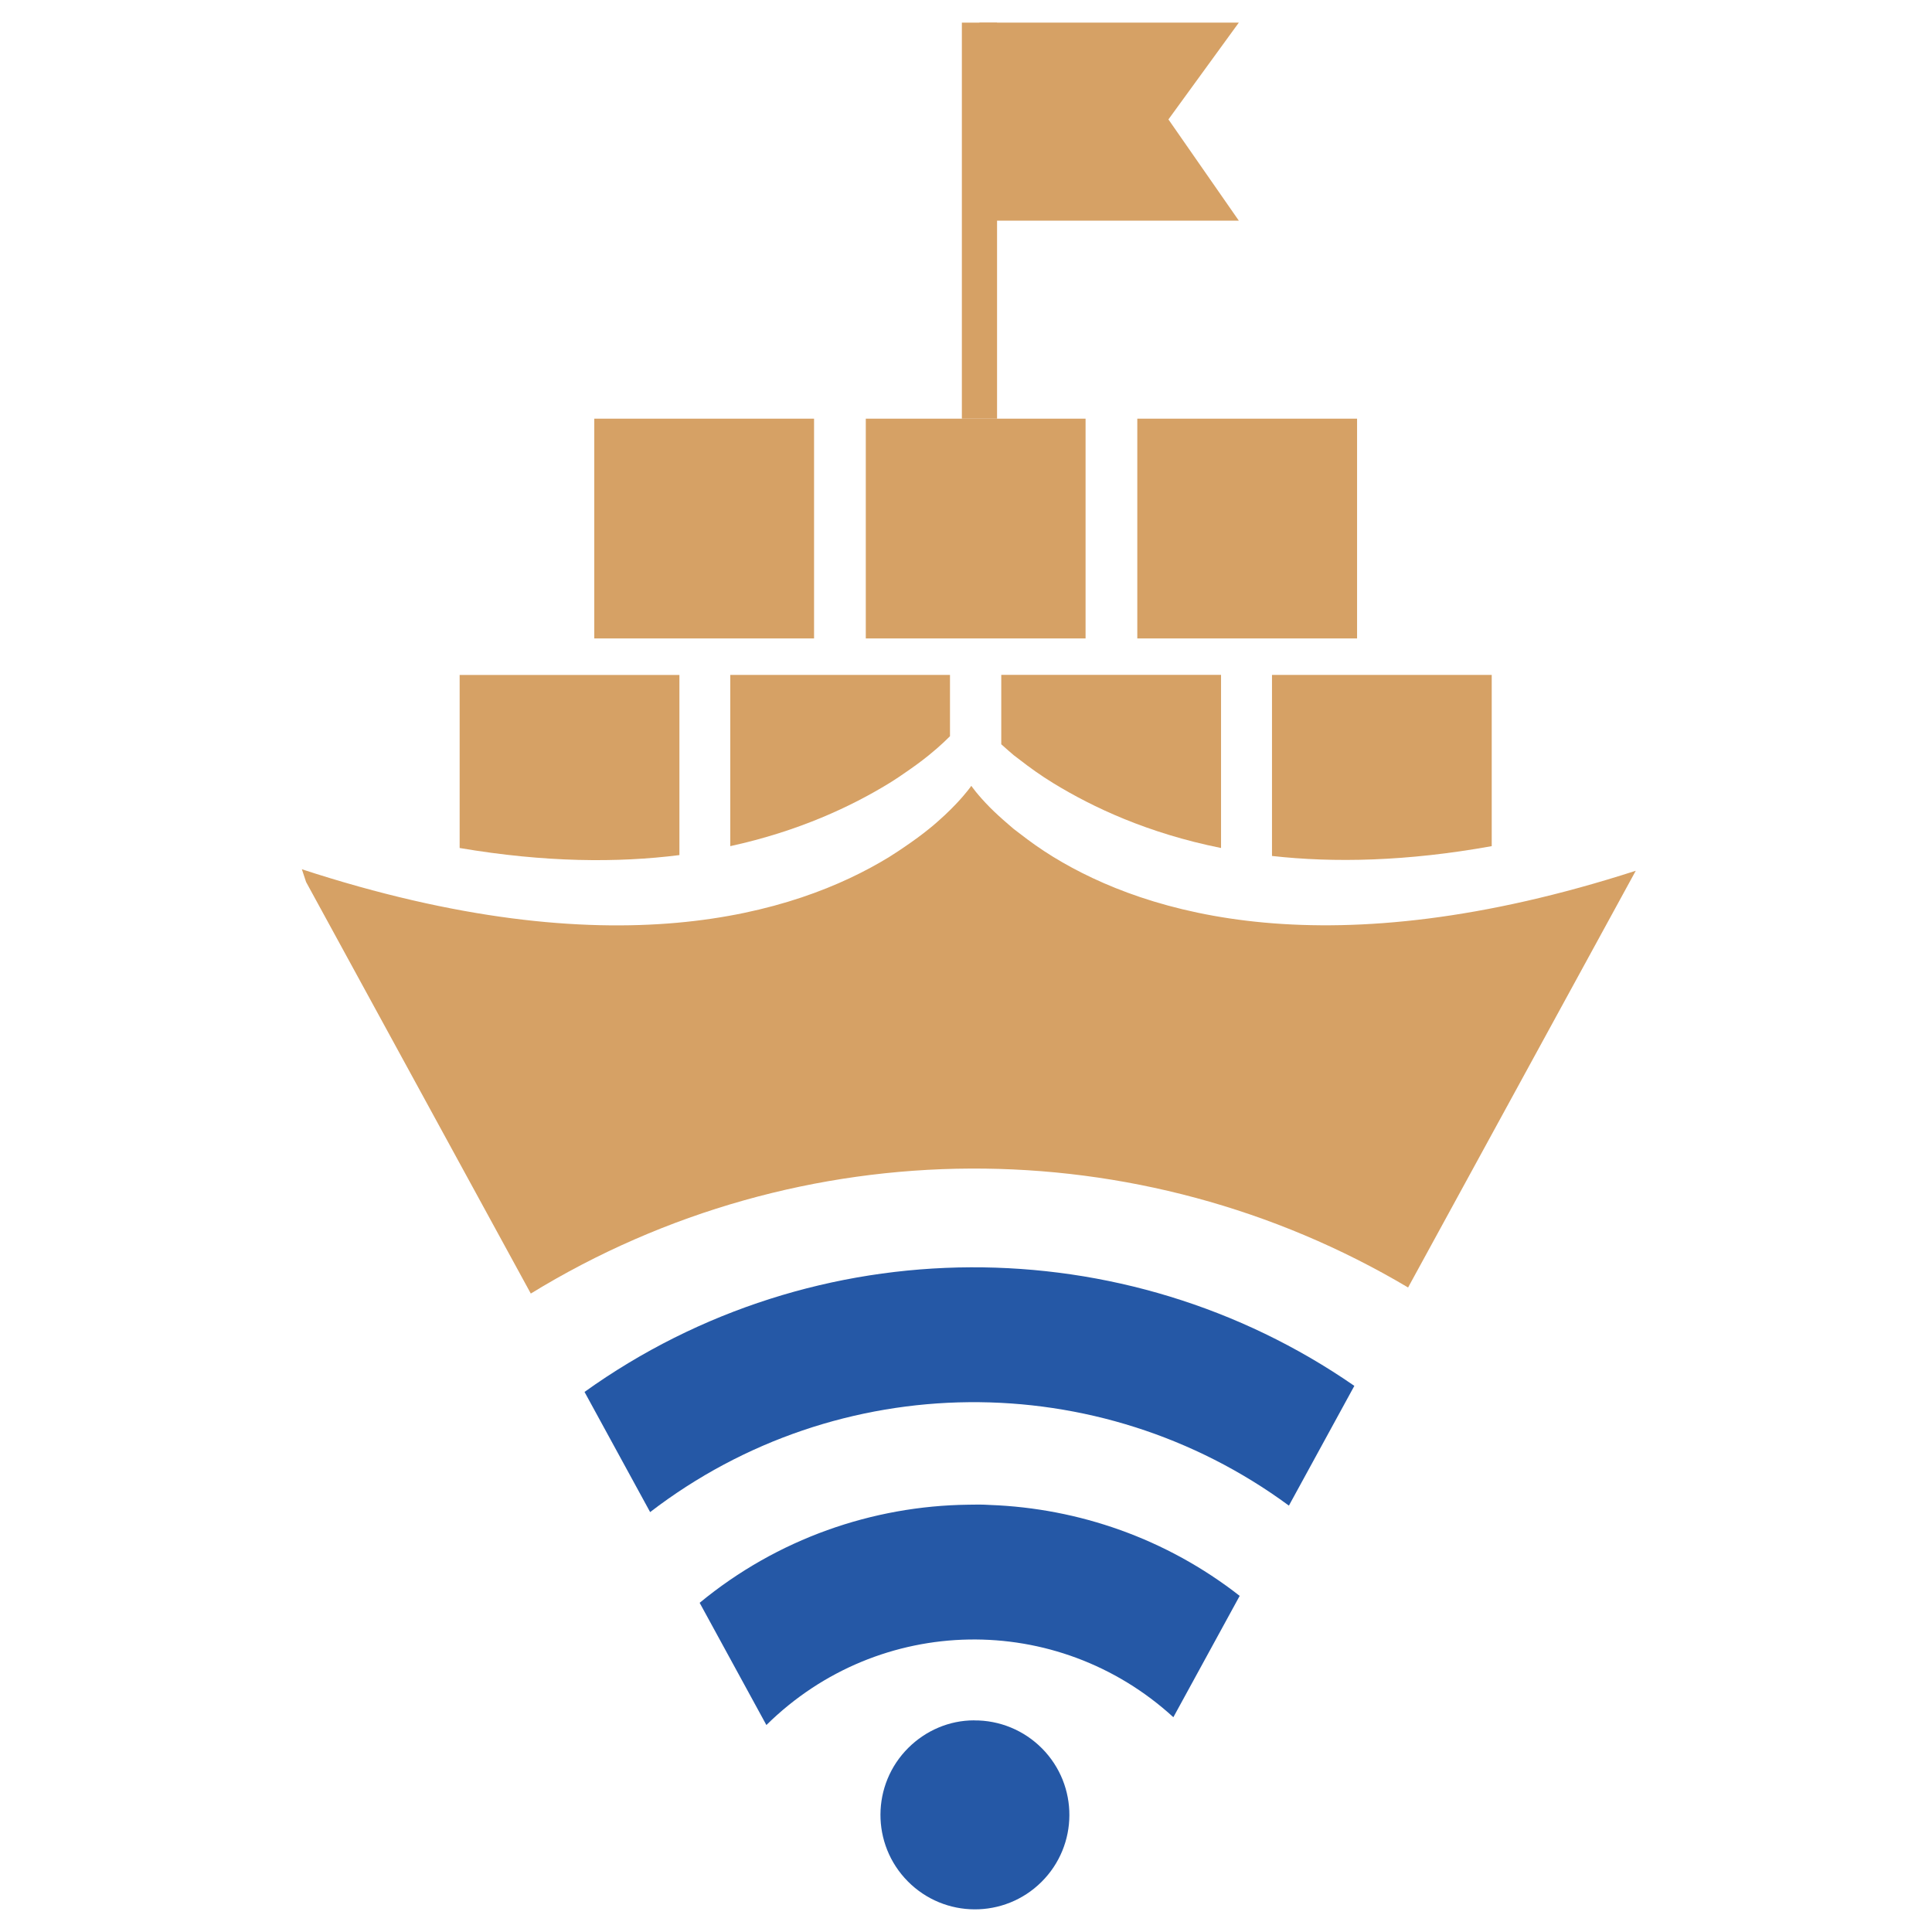<svg width="256" height="256" viewBox="0 0 256 256" fill="none" xmlns="http://www.w3.org/2000/svg">
<path d="M132.115 3H127.452V55.476H132.115V3Z" fill="#D6A165"/>
<path d="M164.149 29.235H129.779V3H164.149L154.823 15.825L164.149 29.235Z" fill="#D6A165"/>
<path d="M107.867 55.476H78.746V84.597H107.867V55.476Z" fill="#D6A165"/>
<path d="M143.843 55.476H114.722V84.597H143.843V55.476Z" fill="#D6A165"/>
<path d="M179.819 55.476H150.698V84.597H179.819V55.476Z" fill="#D6A165"/>
<path d="M139.568 113.548C137.86 112.5 136.43 111.465 135.15 110.471C134.885 110.267 134.579 110.049 134.327 109.845C134.061 109.627 133.844 109.423 133.592 109.212C132.659 108.416 131.835 107.653 131.182 107C129.48 105.278 128.704 104.127 128.704 104.127C128.704 104.127 128.085 105.039 126.75 106.455C126.526 106.693 126.288 106.945 126.022 107.204C125.498 107.728 124.885 108.307 124.191 108.913C123.844 109.219 123.476 109.532 123.081 109.845C122.156 110.601 121.06 111.397 119.882 112.2C119.344 112.568 118.8 112.936 118.214 113.303C118.085 113.385 117.969 113.467 117.833 113.548C105.376 121.179 81.177 128.64 40 115.182L40.558 116.87L70.333 171.402C88.154 160.477 108.357 154.929 128.602 154.841C148.697 154.752 168.791 160.034 186.579 170.599L216.748 115.379C175.98 128.544 151.957 121.138 139.568 113.548Z" fill="#D6A165"/>
<path d="M138.071 231.673C135.688 229.27 132.441 227.929 129.058 227.963C129.058 227.963 129.058 227.963 129.058 227.956C125.797 227.956 122.687 229.291 120.372 231.585C115.464 236.452 115.423 244.375 120.29 249.29C125.158 254.205 133.081 254.239 137.989 249.378C142.904 244.511 142.938 236.581 138.071 231.673Z" fill="#2558A6"/>
<path d="M77.453 184.438L86.146 200.36C111.074 181.211 145.606 180.96 170.786 199.502L179.458 183.635C164.237 173.097 146.43 167.849 128.622 167.924C110.652 167.999 92.701 173.513 77.453 184.438Z" fill="#2558A6"/>
<path d="M128.309 199.38C115.634 199.536 103.014 203.879 92.708 212.381L101.55 228.576C116.533 213.797 140.12 213.484 155.477 227.541L164.265 211.462C154.558 203.872 142.924 199.849 131.175 199.414C130.215 199.352 129.262 199.353 128.309 199.38Z" fill="#2558A6"/>
<path d="M90.026 113.303V89.437H60.905V112.364C72.212 114.284 81.857 114.338 90.026 113.303Z" fill="#D6A165"/>
<path d="M118.214 103.535C118.793 103.168 119.344 102.8 119.875 102.426C121.053 101.622 122.149 100.826 123.075 100.07C123.47 99.75 123.837 99.437 124.184 99.138C124.831 98.573 125.382 98.049 125.879 97.552V89.431H96.765V112.119C105.894 110.124 112.83 106.837 117.833 103.773C117.969 103.698 118.085 103.617 118.214 103.535Z" fill="#D6A165"/>
<path d="M134.327 100.07C134.579 100.274 134.885 100.485 135.151 100.696C136.43 101.69 137.867 102.732 139.569 103.773C144.783 106.966 152.08 110.41 161.794 112.364V89.424H132.673V98.62C132.972 98.886 133.265 99.158 133.592 99.437C133.844 99.655 134.062 99.852 134.327 100.07Z" fill="#D6A165"/>
<path d="M197.661 112.119V89.431H168.546V113.419C176.735 114.338 186.395 114.147 197.661 112.119Z" fill="#D6A165"/>
</svg>
